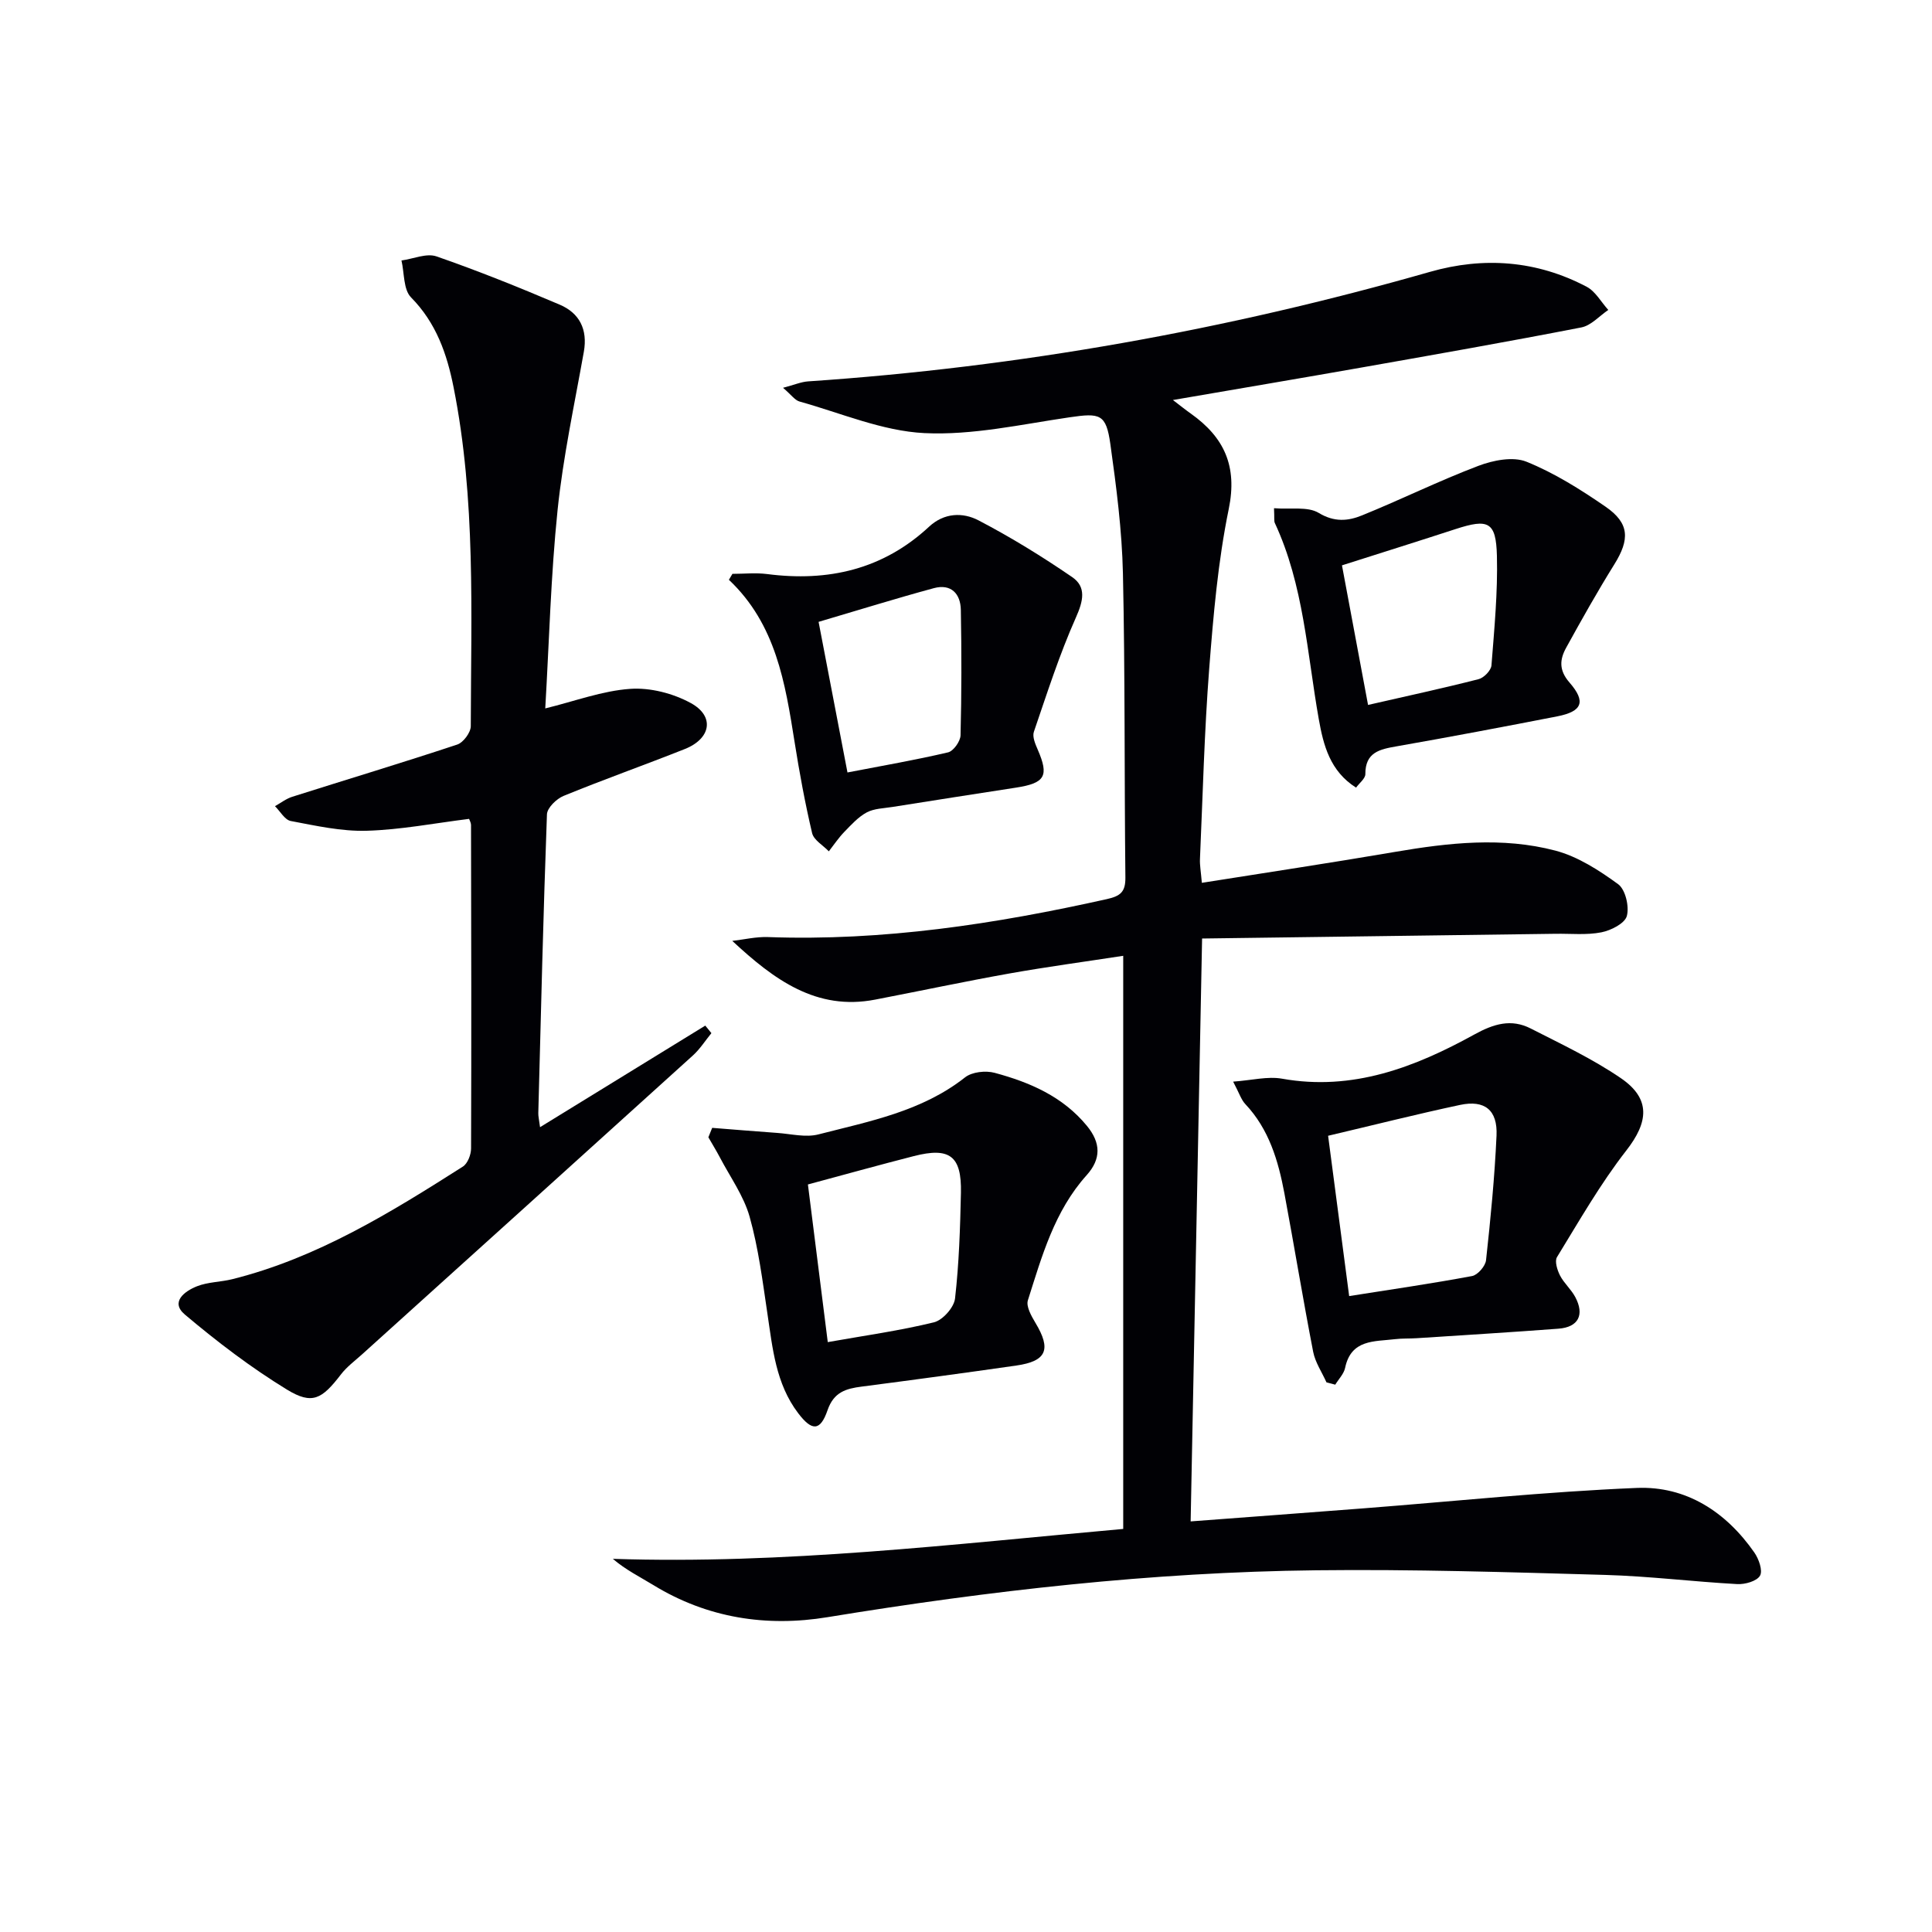<svg enable-background="new 0 0 400 400" viewBox="0 0 400 400" xmlns="http://www.w3.org/2000/svg"><g fill="#010105"><path d="m246.51 314.99c11.92-.9 23.84-1.78 35.75-2.7 18.87-1.46 37.72-3.45 56.62-4.23 10.2-.42 18.45 4.93 24.33 13.36.93 1.33 1.79 3.76 1.18 4.81-.66 1.14-3.11 1.83-4.72 1.74-9.13-.5-18.23-1.64-27.35-1.9-19.94-.57-39.89-1.19-59.83-.96-33.97.38-67.64 4.22-101.16 9.71-12.61 2.07-24.86.2-36.03-6.63-2.8-1.71-5.76-3.17-8.42-5.45 35.47 1.17 70.35-3.03 105.67-6.19 0-39.47 0-78.68 0-118.66-7.93 1.22-15.75 2.27-23.51 3.65-9.31 1.66-18.56 3.63-27.85 5.42-12.14 2.35-20.93-4.11-29.58-12.16 2.46-.28 4.94-.88 7.39-.79 23.79.86 47.06-2.7 70.17-7.86 2.8-.63 3.86-1.48 3.83-4.46-.23-20.99-.05-41.99-.51-62.98-.2-8.93-1.36-17.88-2.6-26.75-.88-6.27-2.12-6.49-8.46-5.56-9.99 1.46-20.1 3.75-30.04 3.27-8.71-.43-17.27-4.15-25.86-6.54-.96-.27-1.69-1.37-3.41-2.84 2.32-.61 3.74-1.23 5.2-1.33 43.73-2.95 86.62-10.64 128.76-22.68 11.1-3.17 22.09-2.36 32.42 3.09 1.83.96 3 3.17 4.48 4.8-1.85 1.25-3.56 3.23-5.58 3.62-15.14 2.95-30.33 5.62-45.51 8.3-12.7 2.24-25.42 4.38-39.05 6.73 1.77 1.35 2.72 2.12 3.72 2.82 6.88 4.89 9.67 10.85 7.84 19.74-2.23 10.86-3.19 22.02-4.05 33.1-1.01 13.09-1.33 26.24-1.91 39.36-.06 1.29.19 2.59.39 4.94 13.58-2.16 26.83-4.15 40.03-6.41 11.07-1.89 22.2-3.14 33.16-.26 4.65 1.23 9.05 4.07 13 6.95 1.51 1.11 2.33 4.62 1.8 6.59-.42 1.54-3.29 2.99-5.28 3.38-3.06.6-6.3.25-9.46.3-24.28.33-48.56.65-73.2.98-.8 40.7-1.58 80.36-2.37 120.68z"/><path d="m97.12 169.54c-7.15.89-14.17 2.26-21.22 2.46-5.22.15-10.51-1.04-15.7-2.02-1.24-.23-2.19-2.01-3.27-3.07 1.19-.66 2.31-1.55 3.59-1.95 11.38-3.61 22.82-7.05 34.15-10.81 1.26-.42 2.8-2.5 2.8-3.81.05-23.44 1.06-46.95-3.56-70.15-1.37-6.91-3.6-13.34-8.81-18.62-1.6-1.62-1.37-5.04-1.98-7.64 2.43-.33 5.17-1.56 7.24-.85 8.62 2.99 17.1 6.41 25.51 9.99 4.09 1.74 5.83 5.11 5.01 9.75-1.94 10.91-4.3 21.79-5.44 32.79-1.4 13.54-1.74 27.2-2.55 41.06 6.17-1.51 11.82-3.65 17.6-4.05 4.14-.29 8.88.94 12.55 2.95 4.98 2.73 4.16 7.36-1.26 9.51-8.33 3.31-16.79 6.3-25.09 9.7-1.47.6-3.4 2.47-3.45 3.82-.76 20.61-1.25 41.24-1.79 61.86-.02.64.15 1.28.36 2.91 11.7-7.19 22.96-14.11 34.21-21.03.42.52.85 1.04 1.27 1.56-1.27 1.55-2.36 3.29-3.83 4.62-22.83 20.68-45.7 41.3-68.56 61.94-1.48 1.33-3.13 2.55-4.32 4.11-3.93 5.11-5.92 6.33-11.17 3.13-7.44-4.55-14.47-9.91-21.14-15.54-3.09-2.61 0-4.86 2.51-5.85 2.28-.9 4.9-.87 7.32-1.47 17.55-4.39 32.71-13.75 47.73-23.31.99-.63 1.7-2.47 1.7-3.76.08-22.33.04-44.66-.01-67-.02-.46-.29-.91-.4-1.23z"/><path d="m274.63 286.2c-.94-2.1-2.32-4.12-2.75-6.31-2.12-10.92-3.92-21.9-5.96-32.83-1.27-6.75-3.18-13.26-8.09-18.47-.86-.91-1.25-2.25-2.52-4.65 3.9-.28 7.13-1.14 10.12-.61 14.63 2.61 27.49-2.36 39.8-9.14 4.04-2.23 7.65-3.31 11.69-1.25 6.33 3.23 12.82 6.29 18.66 10.28 6.26 4.28 5.71 9.11 1.13 14.98-5.38 6.9-9.76 14.59-14.35 22.07-.52.85.05 2.68.62 3.8.82 1.6 2.3 2.86 3.15 4.45 1.98 3.7.66 6.26-3.46 6.57-9.78.74-19.57 1.33-29.35 1.97-1.5.1-3.01.02-4.49.2-4.26.52-9.1-.01-10.34 5.95-.26 1.24-1.34 2.32-2.04 3.47-.61-.16-1.22-.32-1.82-.48zm4.7-17.86c8.81-1.39 17.16-2.6 25.45-4.15 1.17-.22 2.76-2.06 2.89-3.29.94-8.58 1.78-17.18 2.17-25.79.24-5.28-2.44-7.43-7.54-6.35-9.02 1.92-17.97 4.19-27.33 6.39 1.41 10.7 2.83 21.51 4.36 33.19z"/><path d="m147.45 233.51c4.49.35 8.98.73 13.48 1.05 2.85.2 5.89.99 8.54.3 10.54-2.71 21.38-4.75 30.33-11.8 1.44-1.14 4.27-1.45 6.14-.94 7.27 1.96 14.09 4.89 19.09 10.97 2.91 3.54 2.97 6.86-.06 10.23-6.66 7.41-9.25 16.75-12.16 25.9-.4 1.27.73 3.26 1.57 4.67 3.31 5.49 2.33 7.93-3.96 8.83-10.66 1.53-21.33 2.97-32.01 4.36-3.28.42-5.79 1.14-7.08 4.9-1.51 4.38-3.25 4.33-6.08.6-4.64-6.11-5.29-13.42-6.37-20.64-1-6.72-1.85-13.52-3.68-20.03-1.22-4.33-4.03-8.22-6.16-12.29-.74-1.41-1.59-2.77-2.38-4.16.26-.65.53-1.3.79-1.95zm23.93 44.36c7.71-1.37 14.94-2.37 21.99-4.1 1.81-.45 4.15-3.08 4.36-4.93.83-7.25 1.06-14.58 1.22-21.89.16-7.63-2.32-9.5-9.76-7.59-7.28 1.86-14.51 3.88-21.92 5.87 1.3 10.3 2.68 21.3 4.11 32.64z"/><path d="m263.77 105.22c3.44.28 6.98-.41 9.27.98 3.24 1.96 6.09 1.67 8.94.51 8.09-3.28 15.95-7.17 24.1-10.26 3.05-1.16 7.17-1.98 9.95-.86 5.78 2.33 11.22 5.76 16.39 9.32 4.97 3.43 5.03 6.77 1.8 11.95-3.5 5.62-6.75 11.41-9.95 17.22-1.34 2.42-1.57 4.65.67 7.22 3.49 4 2.63 6-2.51 7.01-11.07 2.16-22.16 4.26-33.28 6.21-3.49.61-6.49 1.22-6.47 5.76 0 .91-1.22 1.82-1.92 2.79-5.4-3.41-6.76-8.78-7.72-14.17-2.43-13.69-3.11-27.76-9.11-40.64-.18-.42-.06-.99-.16-3.04zm14.07 11.83c1.63 8.72 3.5 18.71 5.4 28.9 8.12-1.86 15.55-3.46 22.9-5.34 1.09-.28 2.56-1.8 2.65-2.84.59-7.55 1.32-15.15 1.13-22.7-.18-7.07-1.78-7.74-8.56-5.53-7.43 2.42-14.88 4.76-23.52 7.51z"/><path d="m151.64 118.81c2.39 0 4.82-.26 7.17.04 12.64 1.64 24.01-.94 33.54-9.8 3.13-2.91 6.99-3.01 10.23-1.32 6.69 3.49 13.17 7.48 19.4 11.75 2.98 2.04 2.3 4.96.77 8.38-3.41 7.66-5.98 15.71-8.7 23.66-.35 1.02.3 2.53.8 3.68 2.37 5.46 1.54 6.94-4.49 7.87-8.53 1.31-17.06 2.65-25.58 4-1.8.29-3.79.31-5.33 1.13-1.77.95-3.22 2.57-4.66 4.05-1.18 1.22-2.14 2.66-3.19 4.01-1.19-1.25-3.11-2.32-3.46-3.77-1.47-6.23-2.63-12.55-3.63-18.87-1.94-12.2-3.85-24.38-13.6-33.58.24-.41.48-.82.73-1.23zm23.82 41.12c7.26-1.4 14.09-2.58 20.82-4.16 1.12-.26 2.55-2.28 2.59-3.52.22-8.66.22-17.32.06-25.98-.06-3.38-2.05-5.45-5.58-4.5-7.76 2.1-15.45 4.5-23.87 6.98 2.01 10.5 3.99 20.85 5.98 31.18z"/></g></svg>